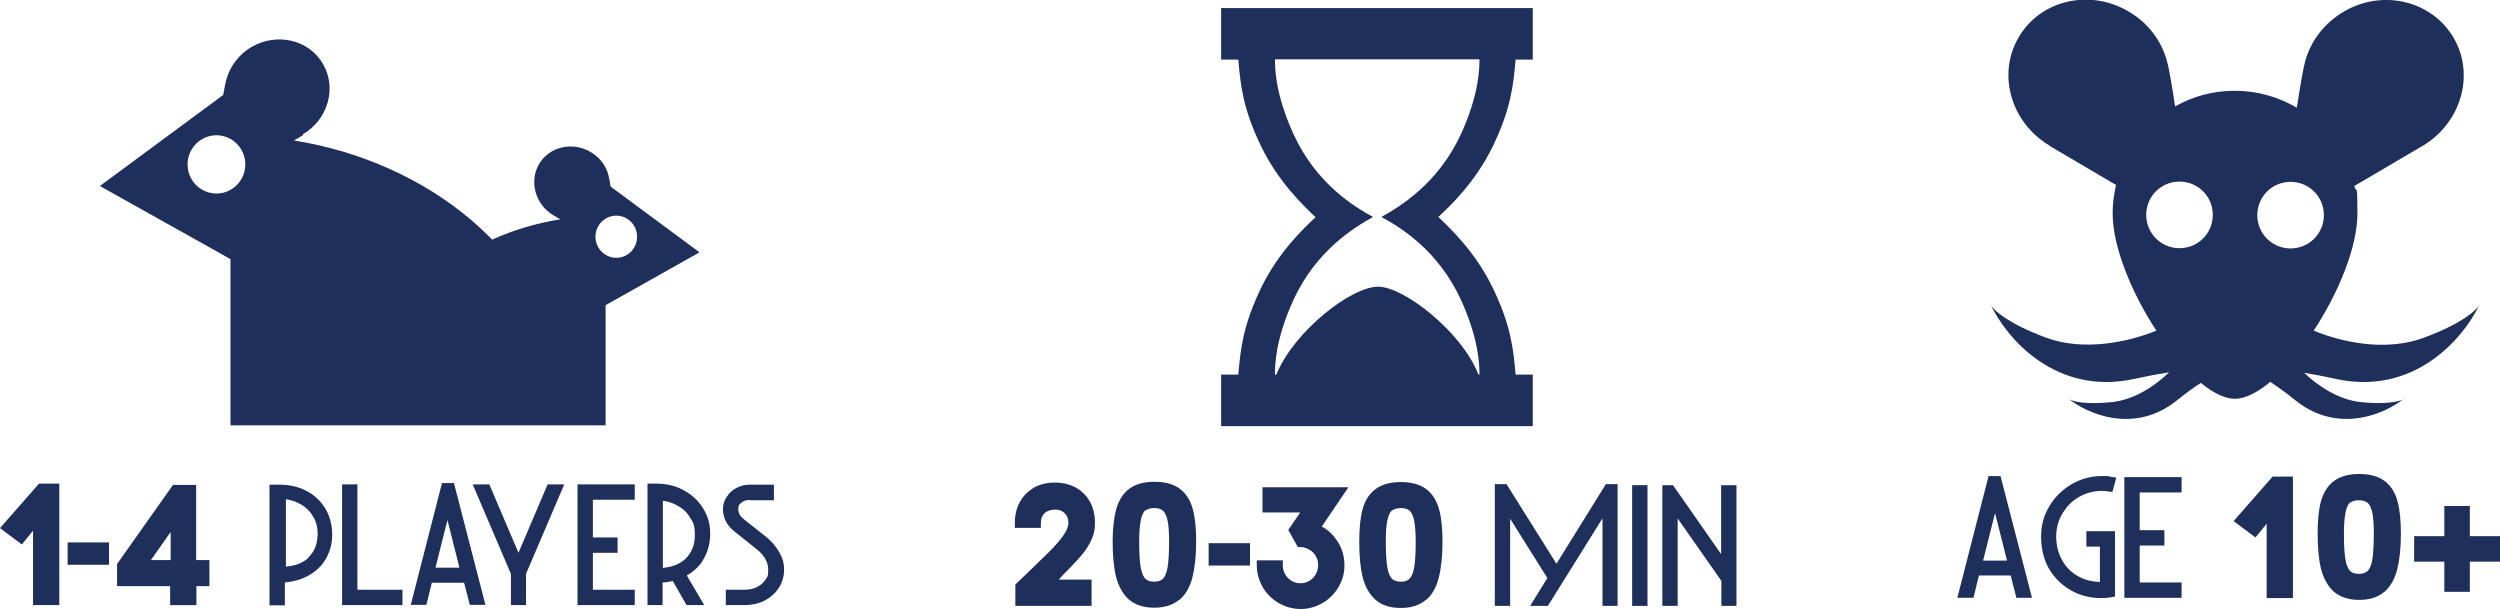 <svg xmlns="http://www.w3.org/2000/svg" id="Layer_1" viewBox="0 0 961 234"><defs><style>      .st0 {        fill: #1e2f5b;        fill-rule: evenodd;      }    </style></defs><path class="st0" d="M787.9,56.1l25.5,15c-.8,3.5-1.3,7.2-1.3,10.9,0,12.9,7.3,30.6,16.8,45.1-11.1,4.5-28,8-42.4,2.7-14.5-5.4-20-10.4-21.2-12.5,0,0,0-.2-.2-.4,0,0,0,.2.2.4,5.9,12.5,24.9,35.1,55.4,28.3,5-1.1,9.3-1.9,13.1-2.5-5.4,5.3-13.4,10.6-22.2,11.5-10.3,1-15.1-.3-16.4-1.3,0,0,0-.1-.2-.2,0,0,0,.1.2.2,7.2,5.8,25.2,13.7,41.5.7,3.6-2.9,6.6-5.1,9.3-6.8,4.7,3.8,9.2,6.1,13.1,6.1s8.7-2.4,13.6-6.5c2.7,1.8,6,4.1,9.8,7.2,16.3,13,34.3,5.1,41.5-.7,0,0,0-.1.2-.2h0v.2c-1.4.9-6.2,2.3-16.5,1.3-8.7-.9-16.5-6.1-22-11.3,3.5.6,7.5,1.3,11.9,2.3,30.5,6.8,49.5-15.8,55.4-28.3,0,0,0-.2.2-.4,0,0,0,.2-.2.4-1.2,2.1-6.7,7.1-21.2,12.5-14.5,5.4-31.3,1.9-42.4-2.7,9.5-14.5,16.8-32.1,16.8-45.1s-.4-7.1-1.2-10.5l26.2-15.4c14.9-8.8,20.3-27.5,11.9-41.7-8.4-14.2-27.3-18.7-42.2-9.9-7.6,4.5-12.7,11.4-14.8,19.1-.7,2.5-1.9,9.4-3.2,17.8-7-4.1-15.1-6.5-23.8-6.5s-16.2,2.2-23,6c-1.2-8.2-2.4-14.9-3.1-17.4-2.1-7.7-7.2-14.7-14.8-19.1C803.3-4.4,784.3,0,776,14.3c-8.4,14.2-3,32.9,11.9,41.7h0ZM850.6,82.6c0,7.1-5.7,12.8-12.8,12.8s-12.8-5.7-12.8-12.8,5.7-12.8,12.8-12.8,12.8,5.7,12.8,12.8ZM880.5,95.5c7.1,0,12.8-5.7,12.8-12.8s-5.7-12.8-12.8-12.8-12.8,5.7-12.8,12.8,5.7,12.8,12.8,12.8Z"></path><path class="st0" d="M916.5,227.6c2.4-2.1,4.1-5.1,5-8.8.9-3.6,1.4-8.1,1.4-13.5s-.4-9.3-1.3-12.6c-.9-3.4-2.6-6.1-5.1-7.9-2.5-1.8-5.7-2.6-9.6-2.6s-7.1.8-9.6,2.6-4.1,4.5-5.1,7.8c-.9,3.3-1.3,7.5-1.3,12.6s.4,9.9,1.3,13.5h0c1,3.7,2.6,6.7,5,8.8h0c2.5,2.1,5.8,3.1,9.7,3.1s7.2-1,9.6-3.1h0ZM903.5,193.2h0c.7-.5,1.7-.9,3.3-.9s2.5.4,3.2.9h0c.6.4,1.3,1.4,1.8,3.4h0c.5,1.9.7,4.8.7,8.7s-.2,7.6-.6,9.9c-.4,2.3-1.1,3.6-1.8,4.3-.7.6-1.7,1.1-3.3,1.1s-2.7-.4-3.4-1.1c-.7-.7-1.4-2.1-1.8-4.3-.4-2.3-.6-5.6-.6-9.9s.3-6.8.7-8.7h0c.5-2,1.1-3,1.7-3.5h0Z"></path><path class="st0" d="M949.4,215.9h11.6v-9.8h-11.6v-11.6h-9.8v11.6h-11.6v9.8h11.6v11.6h9.8v-11.6Z"></path><path class="st0" d="M881.4,183.2v46.7h-10.1v-28.6l-4.3,5.3-8.4-6.3,15-17.1h7.8Z"></path><path class="st0" d="M832,209.7v-5.9h-9.5v-14.5h16.1v-5.9h-22v46.4h22v-5.9h-16.1v-14.2h9.5Z"></path><path class="st0" d="M813,204.5v24.8l-1.5.3c-1.1.2-2.4.3-3.9.3-4.2,0-8.1-1-11.6-3h0c-3.5-2-6.3-4.8-8.4-8.3h0c-2-3.6-3-7.7-3-12.2s1-8.1,3.1-11.7h0c2.1-3.6,5-6.4,8.5-8.5,3.6-2.1,7.5-3.2,11.7-3.2s2.3.1,3.6.3l2,.3-1.5,5.5-1.6-.2c-.8-.1-1.6-.2-2.5-.2-3.1,0-6,.8-8.7,2.3s-4.8,3.7-6.4,6.4h0c-1.6,2.6-2.4,5.6-2.4,8.8s.7,6.3,2.2,9c1.4,2.6,3.4,4.7,6,6.2,2.5,1.4,5.3,2.2,8.6,2.3v-13.6h-5.2v-5.9h11v.3Z"></path><path class="st0" d="M758.6,229.8l2.1-8.6h12.2l2.2,8.6h6l-12.1-46.8h-4.6l-12,46.8h6.2ZM771.5,215.5h-9.2l4.6-18.3,4.6,18.3h0Z"></path><path class="st0" d="M469.4,22.8V3.1h119.8v19.8h-6.6c-.9,10.1-1.8,18.9-8.8,33.4-6.7,13.8-16.4,22.9-20.9,27.1h-.2c0,0,.2,0,.2,0,4.5,4.3,14.2,13.4,20.9,27.2,7,14.5,7.9,23.3,8.8,33.4h6.6v19.8h-119.8v-19.8h6.6c.9-10.1,1.8-18.9,8.8-33.4,6.7-13.8,16.4-22.9,20.9-27.1h.2c0,0-.2,0-.2,0-4.5-4.3-14.2-13.4-20.9-27.2-7-14.5-7.9-23.3-8.8-33.4h-6.6ZM527.8,83.4h0c-7-3.8-21.9-12.7-30.7-32.1-7-15.5-7-25.3-7-28.5h78.6c0,3.2,0,13.1-7,28.5-8.8,19.3-23.7,28.2-30.7,32.1h0c7,3.8,21.9,12.7,30.7,32.1,7,15.5,7,25.3,7,28.5h-.4c-6.2-16.2-28.5-33.8-38.6-33.8s-32,16.7-39.1,33.8h-.5c0-3.2,0-13.1,7-28.5,8.8-19.3,23.7-28.2,30.7-32.1h0Z"></path><path class="st0" d="M548.1,230.6c-2.5,2.1-5.7,3.1-9.6,3.1s-7.2-.9-9.7-3.1h0c-2.4-2.1-4.1-5.1-5-8.8h0c-.9-3.6-1.3-8.2-1.3-13.5s.4-9.4,1.3-12.6c.9-3.4,2.6-6,5.1-7.8s5.8-2.6,9.6-2.6,7.1.8,9.6,2.6,4.1,4.5,5.1,7.9c.9,3.3,1.3,7.5,1.3,12.6s-.5,9.9-1.4,13.5c-.9,3.7-2.5,6.7-5,8.8h0ZM535.1,196.2h0c-.6.4-1.2,1.4-1.7,3.4h0c-.5,1.9-.7,4.8-.7,8.7s.2,7.6.6,9.9c.4,2.3,1.1,3.6,1.8,4.3.7.6,1.7,1.1,3.4,1.1s2.6-.4,3.3-1.1c.7-.7,1.4-2.1,1.8-4.3.4-2.3.6-5.6.6-9.9s-.3-6.8-.7-8.7h0c-.5-2-1.2-3-1.8-3.4h0c-.6-.5-1.6-.9-3.2-.9s-2.6.4-3.3.9h0Z"></path><path class="st0" d="M616,199.4v33.5c0,0,5.8,0,5.8,0v-46.8h-4.5l-19,30.6-19.2-30.6h-4.5v46.8h5.9v-33.5l14.3,22.8-6.6,10.7h6.8l20.9-33.5h0Z"></path><path class="st0" d="M667.5,232.9v-46.4h-5.9v26.5l-18.5-26.5h-4.1v46.4h5.9v-33.6l16.8,24v9.6h5.9-.1Z"></path><path class="st0" d="M633.3,232.9h-5.9v-46.4h5.9v46.4Z"></path><path class="st0" d="M518.4,187.2l-10.3,15.2c2.3,1.2,4.2,3,5.7,5.2,2,2.8,3,6.1,3,9.6s-.8,5.9-2.3,8.5h0c-1.5,2.6-3.6,4.6-6.1,6.1-2.6,1.5-5.4,2.3-8.4,2.3s-5.9-.8-8.5-2.3h0c-2.5-1.5-4.6-3.5-6.1-6.1h0c-1.5-2.6-2.3-5.5-2.3-8.5v-1.8h10v1.8c0,1.3.3,2.5.9,3.5.6,1.1,1.4,1.9,2.5,2.6,1.1.6,2.2.9,3.4.9s2.4-.3,3.4-.9c1.1-.7,1.9-1.5,2.5-2.6s.9-2.2.9-3.5-.3-2.4-.9-3.4h0c-.6-1.1-1.4-1.9-2.5-2.5h0c-1-.6-2.1-1-3.4-1h-1l-3.7-6.6,4.6-6.7h-14.5v-9.7h33.1Z"></path><path class="st0" d="M480.5,217.4h-15.9v-8.6h15.9v8.6Z"></path><path class="st0" d="M453.4,230.6c2.4-2.1,4.1-5.1,5-8.8.9-3.6,1.4-8.1,1.4-13.5s-.4-9.3-1.3-12.6c-.9-3.4-2.6-6.1-5.1-7.9-2.5-1.8-5.7-2.6-9.6-2.6s-7.1.8-9.6,2.6-4.1,4.5-5.1,7.8c-.9,3.3-1.4,7.5-1.4,12.6s.4,9.9,1.3,13.5h0c1,3.7,2.6,6.7,5,8.8h0c2.5,2.1,5.8,3.1,9.7,3.1s7.2-1,9.6-3.1h.1ZM440.4,196.2h0c.7-.5,1.7-.9,3.3-.9s2.5.4,3.2.9h0c.6.4,1.3,1.4,1.8,3.4h0c.5,1.9.7,4.8.7,8.7s-.2,7.6-.6,9.9c-.4,2.3-1.1,3.6-1.8,4.3-.7.6-1.7,1.1-3.3,1.1s-2.7-.4-3.4-1.1c-.7-.7-1.4-2.1-1.8-4.3-.4-2.3-.6-5.6-.6-9.9s.3-6.8.7-8.7h0c.5-2,1.1-3,1.7-3.5h0Z"></path><path class="st0" d="M407.3,222.8h12.3v10.1h-29.3v-8.2l12-11.6c2.9-2.8,5-5.2,6.4-7.2h0c1.4-2,2-3.6,2-4.8,0-1.7-.5-2.9-1.4-3.8h0c-.9-.9-2-1.4-3.7-1.4s-3.2.5-4.1,1.4h0c-.9.9-1.4,2.1-1.4,3.8v1.8h-10v-1.8c0-3,.6-5.7,1.9-8.1,1.3-2.4,3.2-4.2,5.5-5.6,2.4-1.3,5.1-1.9,8-1.9s5.6.6,8,1.9c2.4,1.3,4.2,3.2,5.5,5.5,1.3,2.4,1.9,5.1,1.9,8.1s-.5,4.6-1.4,6.6c-.9,1.9-2,3.7-3.4,5.4h0c-1.3,1.6-3.2,3.6-5.6,6.1h0l-1.2,1.2-2.2,2.3.2.2Z"></path><path class="st0" d="M116.6,51.9l-3.6,2.1c25.7,4.1,49.6,14.8,68.3,30.7,2.8,2.4,5.4,4.9,7.9,7.4,8.2-3.7,17-6.3,26.2-7.8l-2.6-1.5c-7-4.1-9.5-13-5.6-19.7s12.8-8.8,19.8-4.7c3.6,2.1,6,5.4,6.9,9,.2.7.5,2.3.8,4.3l34.2,25.3-36.1,20.3v46.2H88.6v-63.9l-50.2-28.1,47.4-35c.5-2.8.9-4.9,1.2-5.9,1.4-5,4.7-9.6,9.6-12.5,9.8-5.7,22.1-2.9,27.5,6.4,5.5,9.3,2,21.5-7.8,27.2l.3.2ZM94.3,63.2c0,6.2-5,11.2-11.1,11.2s-11.1-5-11.1-11.2,5-11.2,11.1-11.2,11.1,5,11.1,11.2ZM228.9,91c0,4.5,3.6,8.1,8,8.1s8-3.6,8-8.1-3.6-8.1-8-8.1-8,3.6-8,8.1Z"></path><path class="st0" d="M166,224l-2.1,8.5h-6l12-46.8h4.6l12.1,46.8h-6l-2.2-8.5h-12.4ZM172,199.9l-4.6,18.3h9.2l-4.6-18.3h0Z"></path><path class="st0" d="M202.2,232.6v-12l14.7-34.4h-6.4l-11.2,26.3-11.2-26.3h-6.4l14.7,34.4v12h5.8Z"></path><path class="st0" d="M237.4,212.5v-5.9h-9.5v-14.5h16.1v-5.9h-22v46.4h22v-5.9h-16.1v-14.2h9.5Z"></path><path class="st0" d="M288.3,192.3h9.2v-6h-9.2c-1.8,0-3.5.4-5.1,1.2s-2.8,1.9-3.8,3.4c-1,1.4-1.5,3.1-1.5,4.8,0,3.4,1.5,6.2,4.3,8.5l9,7.2c2.9,2.4,4.1,5,4.1,7.7s-.4,2.7-1.2,3.9h0c-.7,1.1-1.8,2-3.2,2.7h0c-1.4.7-3,1-4.8,1h-7.1v5.9h7.1c2.7,0,5.3-.5,7.6-1.6h0c2.3-1.2,4.2-2.8,5.6-4.9,1.4-2.1,2.1-4.5,2.1-7.1s-.6-4.6-1.9-6.8c-1.2-2.1-2.8-4-4.7-5.6h0l-9-7.1c-1.4-1.2-2-2.4-2-3.8s.3-1.7,1.1-2.4c.8-.7,1.8-1.1,3.2-1.1h.2Z"></path><path class="st0" d="M154.7,226.7v5.9h-23.2v-46.4h5.9v40.5h17.3Z"></path><path class="st0" d="M125.1,215.1h0c1.7-2.9,2.6-6.1,2.6-9.6s-.9-7.2-2.7-10.1c-1.8-2.9-4.2-5.2-7.4-6.8-3.1-1.6-6.6-2.3-10.4-2.3h-3.6v46.4h5.9v-8.8c3.1-.3,5.9-1,8.4-2.3,3-1.5,5.5-3.7,7.2-6.5h0ZM118.6,214.4c-2.1,1.9-4.9,3.1-8.7,3.4v-25.9c1.8.3,3.6.8,5.2,1.7h0c2.2,1.1,3.9,2.7,5.1,4.7h0c1.3,2,1.9,4.2,1.9,6.9,0,4-1.3,7-3.7,9.2h.2Z"></path><path class="st0" d="M270.1,215.5h0c1.9-3,2.9-6.5,2.9-10.3s-.9-6.9-2.8-9.9c-1.8-2.9-4.3-5.2-7.5-6.9-3.1-1.7-6.6-2.5-10.4-2.5h-3.4v46.7h5.8v-8.7c1.4,0,2.6-.3,3.9-.6l5.3,9.3h6.8l-6.7-11.4c2.5-1.4,4.6-3.3,6.1-5.6h0ZM254.7,218.3c3.7-.3,6.6-1.5,8.7-3.4,2.4-2.3,3.7-5.3,3.7-9.2s-.6-4.9-1.9-6.8h0c-1.2-2.1-2.9-3.6-5.1-4.7h0c-1.6-.9-3.4-1.5-5.3-1.7v25.9h-.1Z"></path><path class="st0" d="M80.4,225.3h-4.9v7.3h-10.1v-7.3h-20.4v-8.5l21.5-30.4h8.9v28.9h5.1v10h0ZM65.6,215.3v-10.8l-7.6,10.8h7.6Z"></path><path class="st0" d="M41.9,217.1h-15.9v-8.6h15.9v8.6Z"></path><path class="st0" d="M22.8,185.9v46.7h-10.1v-28.6l-4.3,5.3L0,203l15-17.1h7.8Z"></path></svg>